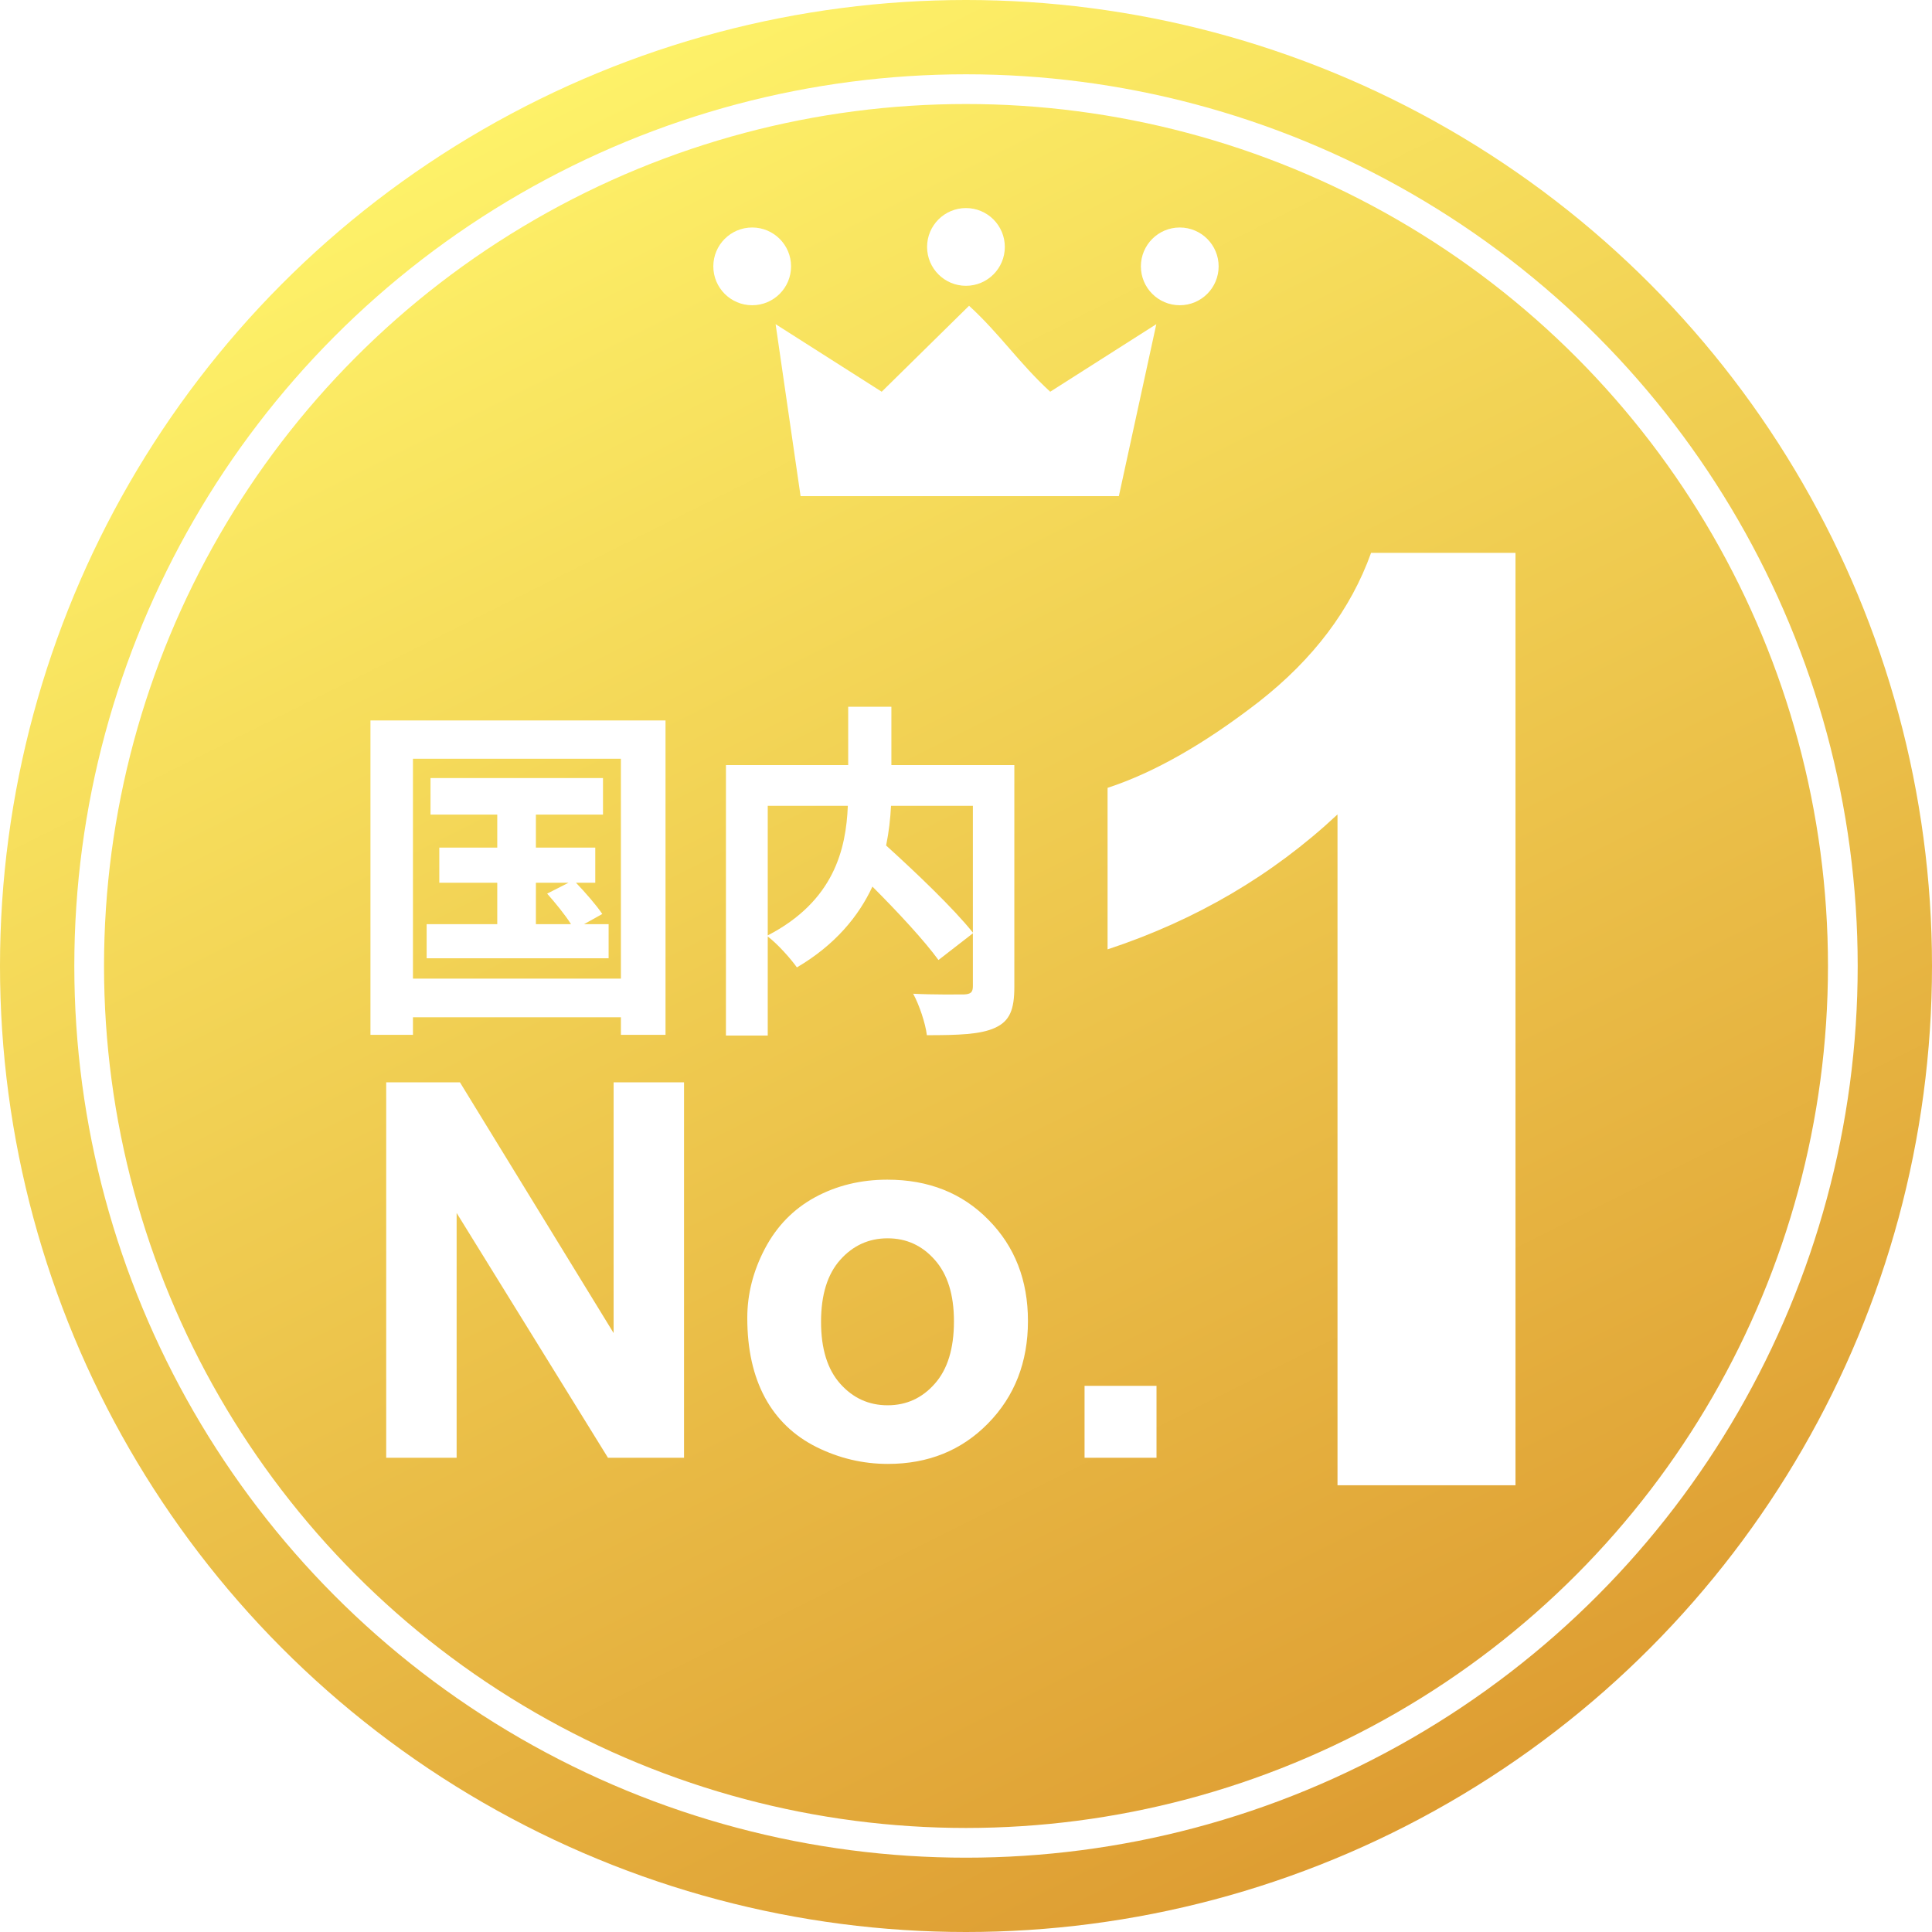 <svg width="165" height="165" viewBox="0 0 165 165" fill="none" xmlns="http://www.w3.org/2000/svg">
<circle cx="82.5" cy="82.5" r="82.5" fill="url(#paint0_linear_306_8399)"/>
<g filter="url(#filter0_d_306_8399)">
<path d="M45.768 72.85V76.391H48.768C48.258 75.581 47.418 74.561 46.728 73.781L48.558 72.85H45.768ZM49.878 76.391H51.978V79.3H36.438V76.391H42.468V72.85H37.518V69.85H42.468V67.031H36.768V63.91H51.498V67.031H45.768V69.85H50.838V72.85H49.188C49.998 73.691 50.958 74.8 51.438 75.52L49.878 76.391ZM35.268 81.04H53.028V62.261H35.268V81.04ZM31.638 58.99H56.838V85.841H53.028V84.341H35.268V85.841H31.638V58.99ZM83.088 66.281H76.098C76.038 67.391 75.918 68.501 75.678 69.671C78.228 71.981 81.438 75.04 83.088 77.111V66.281ZM65.568 66.281V77.35C71.238 74.41 72.258 69.971 72.408 66.281H65.568ZM86.628 62.8V81.76C86.628 83.68 86.238 84.671 84.978 85.24C83.748 85.811 81.828 85.871 79.158 85.871C79.038 84.85 78.498 83.26 77.988 82.331C79.758 82.421 81.768 82.391 82.338 82.391C82.908 82.361 83.088 82.21 83.088 81.671V77.171L80.148 79.451C78.948 77.8 76.698 75.371 74.508 73.18C73.338 75.701 71.328 78.16 68.058 80.081C67.548 79.361 66.438 78.1 65.568 77.441V85.9H61.998V62.8H72.438V57.821H76.128V62.8H86.628Z" fill="white"/>
</g>
<g filter="url(#filter1_d_306_8399)">
<path d="M32.983 121.961V89.899H39.282L52.405 111.31V89.899H58.419V121.961H51.923L38.998 101.053V121.961H32.983ZM63.821 110.02C63.821 107.979 64.324 106.003 65.33 104.093C66.336 102.183 67.758 100.725 69.595 99.719C71.447 98.713 73.51 98.21 75.784 98.21C79.298 98.21 82.178 99.354 84.423 101.644C86.669 103.918 87.791 106.798 87.791 110.282C87.791 113.796 86.654 116.712 84.379 119.031C82.12 121.334 79.269 122.486 75.828 122.486C73.699 122.486 71.665 122.005 69.726 121.043C67.802 120.081 66.336 118.674 65.33 116.822C64.324 114.956 63.821 112.688 63.821 110.02ZM70.12 110.348C70.12 112.652 70.667 114.416 71.76 115.641C72.854 116.866 74.202 117.478 75.806 117.478C77.41 117.478 78.751 116.866 79.83 115.641C80.924 114.416 81.471 112.637 81.471 110.304C81.471 108.03 80.924 106.28 79.83 105.055C78.751 103.831 77.41 103.218 75.806 103.218C74.202 103.218 72.854 103.831 71.76 105.055C70.667 106.28 70.12 108.044 70.12 110.348ZM92.625 121.961V115.816H98.77V121.961H92.625Z" fill="white"/>
</g>
<g filter="url(#filter2_d_306_8399)">
<path d="M129.429 121.769H114.228V64.48C108.674 69.673 102.128 73.514 94.591 76.003V62.208C98.558 60.91 102.868 58.457 107.52 54.851C112.172 51.208 115.364 46.971 117.095 42.138H129.429V121.769Z" fill="white"/>
</g>
<circle cx="82.5" cy="82.499" r="74.885" stroke="white" stroke-width="2.538"/>
<path d="M95.555 42.37H68.372L66.24 27.686L75.301 33.455L82.763 26.113C85.428 28.561 87.027 31.008 89.692 33.455L98.753 27.686L95.555 42.37Z" fill="white"/>
<circle cx="82.496" cy="21.089" r="3.32" fill="white"/>
<circle cx="64.24" cy="22.749" r="3.32" fill="white"/>
<circle cx="100.756" cy="22.749" r="3.32" fill="white"/>
<defs>
<filter id="filter0_d_306_8399" x="24.022" y="52.743" width="70.221" height="43.311" filterUnits="userSpaceOnUse" color-interpolation-filters="sRGB">
<feFlood flood-opacity="0" result="BackgroundImageFix"/>
<feColorMatrix in="SourceAlpha" type="matrix" values="0 0 0 0 0 0 0 0 0 0 0 0 0 0 0 0 0 0 127 0" result="hardAlpha"/>
<feOffset dy="2.538"/>
<feGaussianBlur stdDeviation="3.808"/>
<feComposite in2="hardAlpha" operator="out"/>
<feColorMatrix type="matrix" values="0 0 0 0 0 0 0 0 0 0 0 0 0 0 0 0 0 0 0.1 0"/>
<feBlend mode="normal" in2="BackgroundImageFix" result="effect1_dropShadow_306_8399"/>
<feBlend mode="normal" in="SourceGraphic" in2="effect1_dropShadow_306_8399" result="shape"/>
</filter>
<filter id="filter1_d_306_8399" x="25.368" y="84.822" width="81.018" height="47.818" filterUnits="userSpaceOnUse" color-interpolation-filters="sRGB">
<feFlood flood-opacity="0" result="BackgroundImageFix"/>
<feColorMatrix in="SourceAlpha" type="matrix" values="0 0 0 0 0 0 0 0 0 0 0 0 0 0 0 0 0 0 127 0" result="hardAlpha"/>
<feOffset dy="2.538"/>
<feGaussianBlur stdDeviation="3.808"/>
<feComposite in2="hardAlpha" operator="out"/>
<feColorMatrix type="matrix" values="0 0 0 0 0.345 0 0 0 0 0.181 0 0 0 0 0.086 0 0 0 0.1 0"/>
<feBlend mode="normal" in2="BackgroundImageFix" result="effect1_dropShadow_306_8399"/>
<feBlend mode="normal" in="SourceGraphic" in2="effect1_dropShadow_306_8399" result="shape"/>
</filter>
<filter id="filter2_d_306_8399" x="89.514" y="42.138" width="44.992" height="89.785" filterUnits="userSpaceOnUse" color-interpolation-filters="sRGB">
<feFlood flood-opacity="0" result="BackgroundImageFix"/>
<feColorMatrix in="SourceAlpha" type="matrix" values="0 0 0 0 0 0 0 0 0 0 0 0 0 0 0 0 0 0 127 0" result="hardAlpha"/>
<feOffset dy="5.077"/>
<feGaussianBlur stdDeviation="2.538"/>
<feComposite in2="hardAlpha" operator="out"/>
<feColorMatrix type="matrix" values="0 0 0 0 0 0 0 0 0 0 0 0 0 0 0 0 0 0 0.15 0"/>
<feBlend mode="normal" in2="BackgroundImageFix" result="effect1_dropShadow_306_8399"/>
<feBlend mode="normal" in="SourceGraphic" in2="effect1_dropShadow_306_8399" result="shape"/>
</filter>
<linearGradient id="paint0_linear_306_8399" x1="48.031" y1="3.53647e-06" x2="127.14" y2="158.219" gradientUnits="userSpaceOnUse">
<stop stop-color="#FFF56B"/>
<stop offset="0.993" stop-color="#DD9B31"/>
</linearGradient>
</defs>
</svg>
